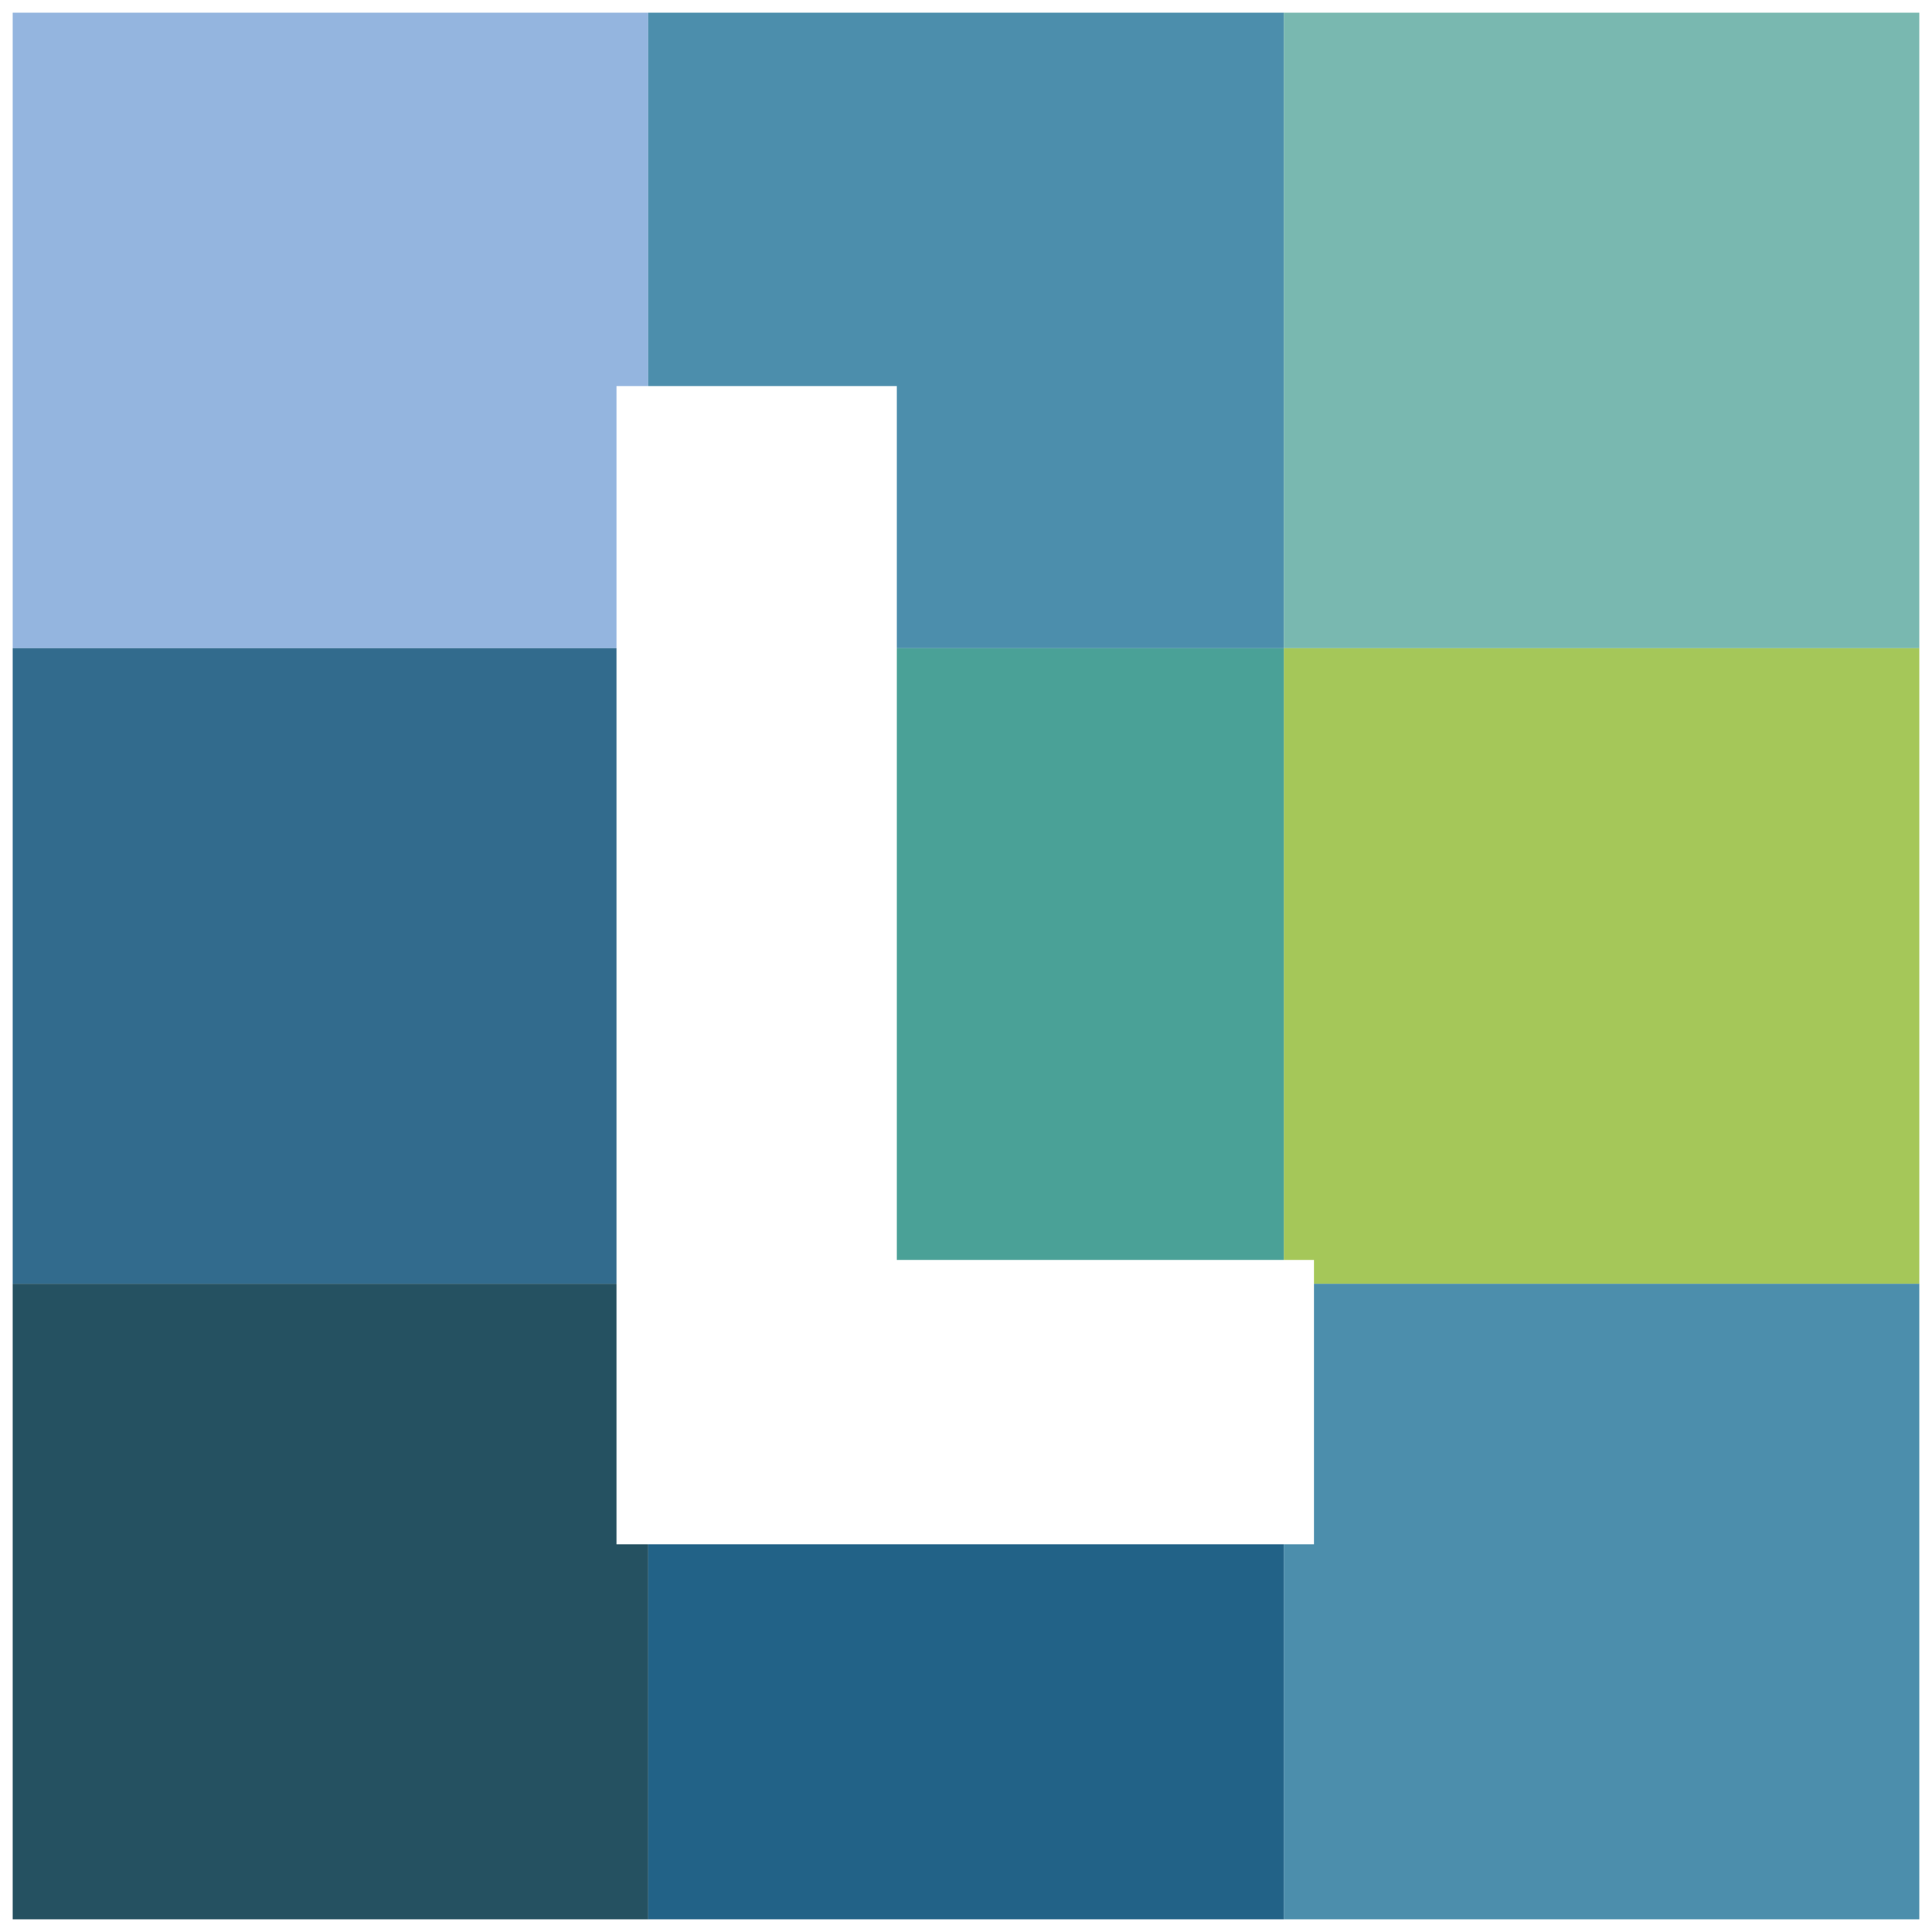 <?xml version="1.0" encoding="UTF-8"?>
<svg xmlns="http://www.w3.org/2000/svg" width="1216" height="1216" viewBox="0 0 1216 1216" fill="none">
  <g filter="url(#filter0_d_1_623)">
    <path d="M4 0H404V400H4V0Z" fill="#94B5DF"></path>
    <path d="M404 0H804V400H404V0Z" fill="#4C8EAC"></path>
    <path d="M804 0H1204V400H804V0Z" fill="#79B8B0"></path>
    <path d="M804 400H1204V800H804V400Z" fill="#A5C759"></path>
    <path d="M404 400H804V800H404V400Z" fill="#4AA197"></path>
    <path d="M4 400H404V800H4V400Z" fill="#326B8D"></path>
    <path d="M4 800H404V1200H4V800Z" fill="#255161"></path>
    <path d="M404 800H804V1200H404V800Z" fill="#226287"></path>
    <path d="M804 800H1204V1200H804V800Z" fill="#4C8EAC"></path>
    <path d="M384 964V235H560.469V813L538.737 785H823V964H384Z" fill="white"></path>
  </g>
  <defs>
    <filter id="filter0_d_1_623" x="0" y="0" width="1216" height="1216" filterUnits="userSpaceOnUse" color-interpolation-filters="sRGB">
      <feFlood flood-opacity="0" result="BackgroundImageFix"></feFlood>
      <feColorMatrix in="SourceAlpha" type="matrix" values="0 0 0 0 0 0 0 0 0 0 0 0 0 0 0 0 0 0 127 0" result="hardAlpha"></feColorMatrix>
      <feOffset dx="4" dy="8"></feOffset>
      <feGaussianBlur stdDeviation="4"></feGaussianBlur>
      <feComposite in2="hardAlpha" operator="out"></feComposite>
      <feColorMatrix type="matrix" values="0 0 0 0 0 0 0 0 0 0 0 0 0 0 0 0 0 0 0.62 0"></feColorMatrix>
      <feBlend mode="normal" in2="BackgroundImageFix" result="effect1_dropShadow_1_623"></feBlend>
      <feBlend mode="normal" in="SourceGraphic" in2="effect1_dropShadow_1_623" result="shape"></feBlend>
    </filter>
  </defs>
</svg>
